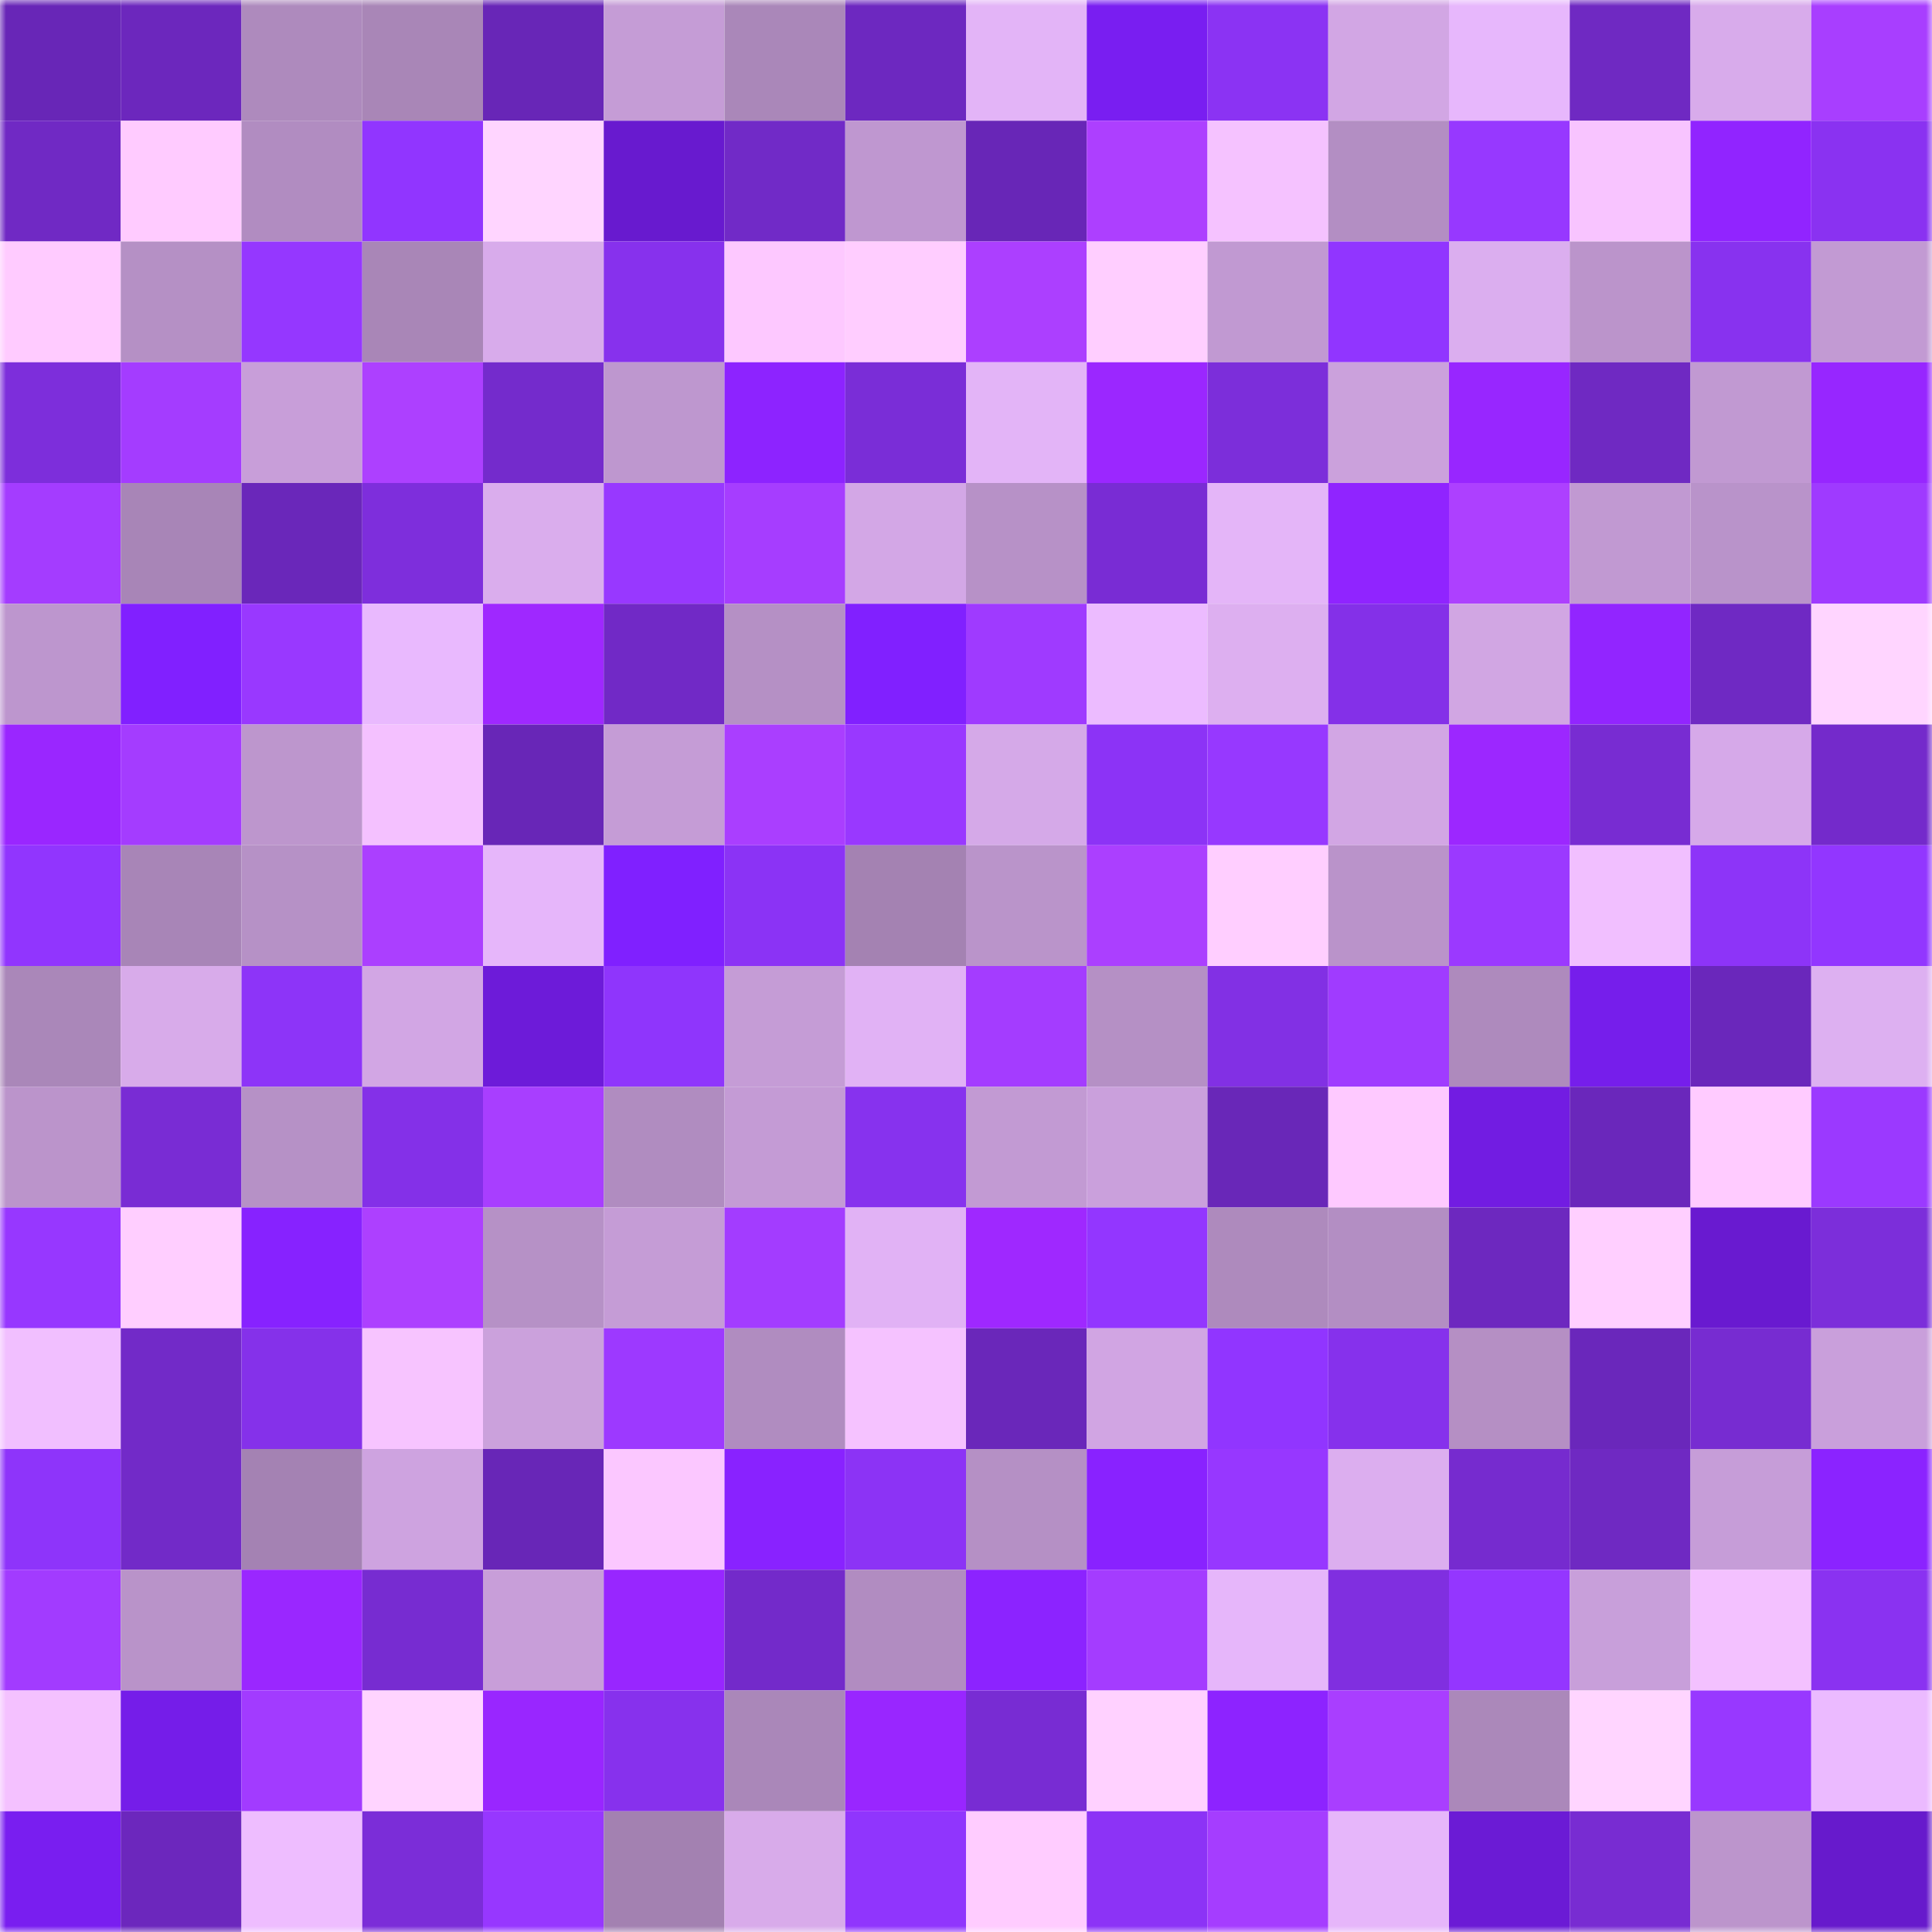 <svg viewBox="0 0 160 160" fill="none" role="img" xmlns="http://www.w3.org/2000/svg" width="240" height="240" name="linea%2Csann.linea.eth"><mask id="426293225" mask-type="alpha" maskUnits="userSpaceOnUse" x="0" y="0" width="160" height="160"><rect width="160" height="160" fill="#FFFFFF"></rect></mask><g mask="url(#426293225)"><rect x="0" y="0" width="10" height="10" fill="#6826b7"></rect><rect x="10" y="0" width="10" height="10" fill="#6c27bd"></rect><rect x="20" y="0" width="10" height="10" fill="#ae8abd"></rect><rect x="30" y="0" width="10" height="10" fill="#a986b7"></rect><rect x="40" y="0" width="10" height="10" fill="#6826b7"></rect><rect x="50" y="0" width="10" height="10" fill="#c59cd6"></rect><rect x="60" y="0" width="10" height="10" fill="#aa87b9"></rect><rect x="70" y="0" width="10" height="10" fill="#6d28c0"></rect><rect x="80" y="0" width="10" height="10" fill="#e3b4f7"></rect><rect x="90" y="0" width="10" height="10" fill="#791ef1"></rect><rect x="100" y="0" width="10" height="10" fill="#8b33f3"></rect><rect x="110" y="0" width="10" height="10" fill="#d2a6e4"></rect><rect x="120" y="0" width="10" height="10" fill="#e7b7fc"></rect><rect x="130" y="0" width="10" height="10" fill="#6f29c2"></rect><rect x="140" y="0" width="10" height="10" fill="#d8abeb"></rect><rect x="150" y="0" width="10" height="10" fill="#a83eff"></rect><rect x="0" y="10" width="10" height="10" fill="#7029c4"></rect><rect x="10" y="10" width="10" height="10" fill="#ffcbff"></rect><rect x="20" y="10" width="10" height="10" fill="#b18cc1"></rect><rect x="30" y="10" width="10" height="10" fill="#9135ff"></rect><rect x="40" y="10" width="10" height="10" fill="#ffd5ff"></rect><rect x="50" y="10" width="10" height="10" fill="#681acf"></rect><rect x="60" y="10" width="10" height="10" fill="#712ac7"></rect><rect x="70" y="10" width="10" height="10" fill="#bf97d0"></rect><rect x="80" y="10" width="10" height="10" fill="#6826b7"></rect><rect x="90" y="10" width="10" height="10" fill="#ad3fff"></rect><rect x="100" y="10" width="10" height="10" fill="#f5c2ff"></rect><rect x="110" y="10" width="10" height="10" fill="#b38ec3"></rect><rect x="120" y="10" width="10" height="10" fill="#9738ff"></rect><rect x="130" y="10" width="10" height="10" fill="#f8c4ff"></rect><rect x="140" y="10" width="10" height="10" fill="#9124ff"></rect><rect x="150" y="10" width="10" height="10" fill="#8a32f1"></rect><rect x="0" y="20" width="10" height="10" fill="#ffcbff"></rect><rect x="10" y="20" width="10" height="10" fill="#b590c5"></rect><rect x="20" y="20" width="10" height="10" fill="#9537ff"></rect><rect x="30" y="20" width="10" height="10" fill="#a986b7"></rect><rect x="40" y="20" width="10" height="10" fill="#d8abeb"></rect><rect x="50" y="20" width="10" height="10" fill="#8731ed"></rect><rect x="60" y="20" width="10" height="10" fill="#fdc8ff"></rect><rect x="70" y="20" width="10" height="10" fill="#ffcdff"></rect><rect x="80" y="20" width="10" height="10" fill="#ac3fff"></rect><rect x="90" y="20" width="10" height="10" fill="#ffceff"></rect><rect x="100" y="20" width="10" height="10" fill="#c199d2"></rect><rect x="110" y="20" width="10" height="10" fill="#9135ff"></rect><rect x="120" y="20" width="10" height="10" fill="#dbaeef"></rect><rect x="130" y="20" width="10" height="10" fill="#bb94cb"></rect><rect x="140" y="20" width="10" height="10" fill="#8832ef"></rect><rect x="150" y="20" width="10" height="10" fill="#c29ad3"></rect><rect x="0" y="30" width="10" height="10" fill="#7d2edb"></rect><rect x="10" y="30" width="10" height="10" fill="#a43cff"></rect><rect x="20" y="30" width="10" height="10" fill="#c89ed9"></rect><rect x="30" y="30" width="10" height="10" fill="#ad40ff"></rect><rect x="40" y="30" width="10" height="10" fill="#742bcc"></rect><rect x="50" y="30" width="10" height="10" fill="#be97cf"></rect><rect x="60" y="30" width="10" height="10" fill="#8d23ff"></rect><rect x="70" y="30" width="10" height="10" fill="#7a2dd7"></rect><rect x="80" y="30" width="10" height="10" fill="#e3b4f7"></rect><rect x="90" y="30" width="10" height="10" fill="#9b27ff"></rect><rect x="100" y="30" width="10" height="10" fill="#7c2eda"></rect><rect x="110" y="30" width="10" height="10" fill="#cba1dc"></rect><rect x="120" y="30" width="10" height="10" fill="#9826ff"></rect><rect x="130" y="30" width="10" height="10" fill="#6f29c2"></rect><rect x="140" y="30" width="10" height="10" fill="#c199d2"></rect><rect x="150" y="30" width="10" height="10" fill="#9726ff"></rect><rect x="0" y="40" width="10" height="10" fill="#a43cff"></rect><rect x="10" y="40" width="10" height="10" fill="#a885b7"></rect><rect x="20" y="40" width="10" height="10" fill="#6a27ba"></rect><rect x="30" y="40" width="10" height="10" fill="#7e2edc"></rect><rect x="40" y="40" width="10" height="10" fill="#daaded"></rect><rect x="50" y="40" width="10" height="10" fill="#9838ff"></rect><rect x="60" y="40" width="10" height="10" fill="#a63dff"></rect><rect x="70" y="40" width="10" height="10" fill="#d3a7e6"></rect><rect x="80" y="40" width="10" height="10" fill="#b791c7"></rect><rect x="90" y="40" width="10" height="10" fill="#792cd4"></rect><rect x="100" y="40" width="10" height="10" fill="#e4b5f8"></rect><rect x="110" y="40" width="10" height="10" fill="#9024ff"></rect><rect x="120" y="40" width="10" height="10" fill="#ad40ff"></rect><rect x="130" y="40" width="10" height="10" fill="#c199d2"></rect><rect x="140" y="40" width="10" height="10" fill="#b993ca"></rect><rect x="150" y="40" width="10" height="10" fill="#9f3aff"></rect><rect x="0" y="50" width="10" height="10" fill="#bd96ce"></rect><rect x="10" y="50" width="10" height="10" fill="#8120ff"></rect><rect x="20" y="50" width="10" height="10" fill="#9938ff"></rect><rect x="30" y="50" width="10" height="10" fill="#e9b9fe"></rect><rect x="40" y="50" width="10" height="10" fill="#9f28ff"></rect><rect x="50" y="50" width="10" height="10" fill="#7129c6"></rect><rect x="60" y="50" width="10" height="10" fill="#b590c5"></rect><rect x="70" y="50" width="10" height="10" fill="#8120ff"></rect><rect x="80" y="50" width="10" height="10" fill="#9f3aff"></rect><rect x="90" y="50" width="10" height="10" fill="#ecbbff"></rect><rect x="100" y="50" width="10" height="10" fill="#ddaff0"></rect><rect x="110" y="50" width="10" height="10" fill="#8430e8"></rect><rect x="120" y="50" width="10" height="10" fill="#d1a6e3"></rect><rect x="130" y="50" width="10" height="10" fill="#9225ff"></rect><rect x="140" y="50" width="10" height="10" fill="#6f29c3"></rect><rect x="150" y="50" width="10" height="10" fill="#ffd5ff"></rect><rect x="0" y="60" width="10" height="10" fill="#9a26ff"></rect><rect x="10" y="60" width="10" height="10" fill="#a43cff"></rect><rect x="20" y="60" width="10" height="10" fill="#bd96cd"></rect><rect x="30" y="60" width="10" height="10" fill="#f4c1ff"></rect><rect x="40" y="60" width="10" height="10" fill="#6826b7"></rect><rect x="50" y="60" width="10" height="10" fill="#c59cd6"></rect><rect x="60" y="60" width="10" height="10" fill="#aa3eff"></rect><rect x="70" y="60" width="10" height="10" fill="#9938ff"></rect><rect x="80" y="60" width="10" height="10" fill="#d5a9e8"></rect><rect x="90" y="60" width="10" height="10" fill="#8c33f6"></rect><rect x="100" y="60" width="10" height="10" fill="#9738ff"></rect><rect x="110" y="60" width="10" height="10" fill="#d2a6e4"></rect><rect x="120" y="60" width="10" height="10" fill="#9c27ff"></rect><rect x="130" y="60" width="10" height="10" fill="#782cd2"></rect><rect x="140" y="60" width="10" height="10" fill="#d6a9e9"></rect><rect x="150" y="60" width="10" height="10" fill="#742acb"></rect><rect x="0" y="70" width="10" height="10" fill="#9135fe"></rect><rect x="10" y="70" width="10" height="10" fill="#a885b7"></rect><rect x="20" y="70" width="10" height="10" fill="#b691c6"></rect><rect x="30" y="70" width="10" height="10" fill="#ab3fff"></rect><rect x="40" y="70" width="10" height="10" fill="#e6b6fa"></rect><rect x="50" y="70" width="10" height="10" fill="#8020ff"></rect><rect x="60" y="70" width="10" height="10" fill="#8b33f5"></rect><rect x="70" y="70" width="10" height="10" fill="#a482b2"></rect><rect x="80" y="70" width="10" height="10" fill="#ba94ca"></rect><rect x="90" y="70" width="10" height="10" fill="#ab3fff"></rect><rect x="100" y="70" width="10" height="10" fill="#ffceff"></rect><rect x="110" y="70" width="10" height="10" fill="#ba93ca"></rect><rect x="120" y="70" width="10" height="10" fill="#9b39ff"></rect><rect x="130" y="70" width="10" height="10" fill="#f1bfff"></rect><rect x="140" y="70" width="10" height="10" fill="#8d34f8"></rect><rect x="150" y="70" width="10" height="10" fill="#9236ff"></rect><rect x="0" y="80" width="10" height="10" fill="#aa87b9"></rect><rect x="10" y="80" width="10" height="10" fill="#d8abea"></rect><rect x="20" y="80" width="10" height="10" fill="#8d34f8"></rect><rect x="30" y="80" width="10" height="10" fill="#d2a6e4"></rect><rect x="40" y="80" width="10" height="10" fill="#6d1bd9"></rect><rect x="50" y="80" width="10" height="10" fill="#8f35fc"></rect><rect x="60" y="80" width="10" height="10" fill="#c59cd6"></rect><rect x="70" y="80" width="10" height="10" fill="#e1b2f5"></rect><rect x="80" y="80" width="10" height="10" fill="#a43cff"></rect><rect x="90" y="80" width="10" height="10" fill="#b590c5"></rect><rect x="100" y="80" width="10" height="10" fill="#8230e4"></rect><rect x="110" y="80" width="10" height="10" fill="#a03bff"></rect><rect x="120" y="80" width="10" height="10" fill="#ae8abd"></rect><rect x="130" y="80" width="10" height="10" fill="#761eeb"></rect><rect x="140" y="80" width="10" height="10" fill="#6a27bb"></rect><rect x="150" y="80" width="10" height="10" fill="#ddb0f1"></rect><rect x="0" y="90" width="10" height="10" fill="#bb94cb"></rect><rect x="10" y="90" width="10" height="10" fill="#792cd4"></rect><rect x="20" y="90" width="10" height="10" fill="#b691c6"></rect><rect x="30" y="90" width="10" height="10" fill="#8430e8"></rect><rect x="40" y="90" width="10" height="10" fill="#a83eff"></rect><rect x="50" y="90" width="10" height="10" fill="#b08cc0"></rect><rect x="60" y="90" width="10" height="10" fill="#c49bd5"></rect><rect x="70" y="90" width="10" height="10" fill="#8732ee"></rect><rect x="80" y="90" width="10" height="10" fill="#c29ad3"></rect><rect x="90" y="90" width="10" height="10" fill="#caa0dc"></rect><rect x="100" y="90" width="10" height="10" fill="#6927b8"></rect><rect x="110" y="90" width="10" height="10" fill="#fec9ff"></rect><rect x="120" y="90" width="10" height="10" fill="#721ce2"></rect><rect x="130" y="90" width="10" height="10" fill="#6a27bb"></rect><rect x="140" y="90" width="10" height="10" fill="#ffcbff"></rect><rect x="150" y="90" width="10" height="10" fill="#9b39ff"></rect><rect x="0" y="100" width="10" height="10" fill="#9737ff"></rect><rect x="10" y="100" width="10" height="10" fill="#ffceff"></rect><rect x="20" y="100" width="10" height="10" fill="#8722ff"></rect><rect x="30" y="100" width="10" height="10" fill="#ad40ff"></rect><rect x="40" y="100" width="10" height="10" fill="#b691c6"></rect><rect x="50" y="100" width="10" height="10" fill="#c59cd6"></rect><rect x="60" y="100" width="10" height="10" fill="#a33cff"></rect><rect x="70" y="100" width="10" height="10" fill="#e1b2f5"></rect><rect x="80" y="100" width="10" height="10" fill="#9f28ff"></rect><rect x="90" y="100" width="10" height="10" fill="#9336ff"></rect><rect x="100" y="100" width="10" height="10" fill="#ae8abd"></rect><rect x="110" y="100" width="10" height="10" fill="#b38ec3"></rect><rect x="120" y="100" width="10" height="10" fill="#6d28bf"></rect><rect x="130" y="100" width="10" height="10" fill="#ffcfff"></rect><rect x="140" y="100" width="10" height="10" fill="#691ad0"></rect><rect x="150" y="100" width="10" height="10" fill="#7c2eda"></rect><rect x="0" y="110" width="10" height="10" fill="#f1bfff"></rect><rect x="10" y="110" width="10" height="10" fill="#722ac8"></rect><rect x="20" y="110" width="10" height="10" fill="#8531ea"></rect><rect x="30" y="110" width="10" height="10" fill="#f7c4ff"></rect><rect x="40" y="110" width="10" height="10" fill="#cba1dc"></rect><rect x="50" y="110" width="10" height="10" fill="#9d39ff"></rect><rect x="60" y="110" width="10" height="10" fill="#b08cc0"></rect><rect x="70" y="110" width="10" height="10" fill="#f5c2ff"></rect><rect x="80" y="110" width="10" height="10" fill="#6a27ba"></rect><rect x="90" y="110" width="10" height="10" fill="#d1a5e3"></rect><rect x="100" y="110" width="10" height="10" fill="#9135ff"></rect><rect x="110" y="110" width="10" height="10" fill="#8631ec"></rect><rect x="120" y="110" width="10" height="10" fill="#b58fc4"></rect><rect x="130" y="110" width="10" height="10" fill="#6a27bb"></rect><rect x="140" y="110" width="10" height="10" fill="#772cd1"></rect><rect x="150" y="110" width="10" height="10" fill="#c99fdb"></rect><rect x="0" y="120" width="10" height="10" fill="#8e34fa"></rect><rect x="10" y="120" width="10" height="10" fill="#722ac8"></rect><rect x="20" y="120" width="10" height="10" fill="#a482b3"></rect><rect x="30" y="120" width="10" height="10" fill="#cea3e0"></rect><rect x="40" y="120" width="10" height="10" fill="#6826b7"></rect><rect x="50" y="120" width="10" height="10" fill="#fbc7ff"></rect><rect x="60" y="120" width="10" height="10" fill="#8922ff"></rect><rect x="70" y="120" width="10" height="10" fill="#8c33f5"></rect><rect x="80" y="120" width="10" height="10" fill="#b590c5"></rect><rect x="90" y="120" width="10" height="10" fill="#8922ff"></rect><rect x="100" y="120" width="10" height="10" fill="#9737ff"></rect><rect x="110" y="120" width="10" height="10" fill="#dcaeef"></rect><rect x="120" y="120" width="10" height="10" fill="#762bcf"></rect><rect x="130" y="120" width="10" height="10" fill="#6f29c2"></rect><rect x="140" y="120" width="10" height="10" fill="#c69dd8"></rect><rect x="150" y="120" width="10" height="10" fill="#8b23ff"></rect><rect x="0" y="130" width="10" height="10" fill="#a23bff"></rect><rect x="10" y="130" width="10" height="10" fill="#b993c9"></rect><rect x="20" y="130" width="10" height="10" fill="#9a27ff"></rect><rect x="30" y="130" width="10" height="10" fill="#772cd1"></rect><rect x="40" y="130" width="10" height="10" fill="#c89ed9"></rect><rect x="50" y="130" width="10" height="10" fill="#9826ff"></rect><rect x="60" y="130" width="10" height="10" fill="#732aca"></rect><rect x="70" y="130" width="10" height="10" fill="#b18cc1"></rect><rect x="80" y="130" width="10" height="10" fill="#8c23ff"></rect><rect x="90" y="130" width="10" height="10" fill="#a43cff"></rect><rect x="100" y="130" width="10" height="10" fill="#e6b6fa"></rect><rect x="110" y="130" width="10" height="10" fill="#802fe0"></rect><rect x="120" y="130" width="10" height="10" fill="#9436ff"></rect><rect x="130" y="130" width="10" height="10" fill="#c89fda"></rect><rect x="140" y="130" width="10" height="10" fill="#f3c1ff"></rect><rect x="150" y="130" width="10" height="10" fill="#8a32f1"></rect><rect x="0" y="140" width="10" height="10" fill="#f4c1ff"></rect><rect x="10" y="140" width="10" height="10" fill="#751de9"></rect><rect x="20" y="140" width="10" height="10" fill="#a23bff"></rect><rect x="30" y="140" width="10" height="10" fill="#ffd4ff"></rect><rect x="40" y="140" width="10" height="10" fill="#9926ff"></rect><rect x="50" y="140" width="10" height="10" fill="#8731ed"></rect><rect x="60" y="140" width="10" height="10" fill="#aa87b9"></rect><rect x="70" y="140" width="10" height="10" fill="#9926ff"></rect><rect x="80" y="140" width="10" height="10" fill="#782cd3"></rect><rect x="90" y="140" width="10" height="10" fill="#ffd1ff"></rect><rect x="100" y="140" width="10" height="10" fill="#8d23ff"></rect><rect x="110" y="140" width="10" height="10" fill="#a93eff"></rect><rect x="120" y="140" width="10" height="10" fill="#ab88ba"></rect><rect x="130" y="140" width="10" height="10" fill="#ffd5ff"></rect><rect x="140" y="140" width="10" height="10" fill="#9838ff"></rect><rect x="150" y="140" width="10" height="10" fill="#ebbaff"></rect><rect x="0" y="150" width="10" height="10" fill="#791ef0"></rect><rect x="10" y="150" width="10" height="10" fill="#6c27bd"></rect><rect x="20" y="150" width="10" height="10" fill="#eebdff"></rect><rect x="30" y="150" width="10" height="10" fill="#7b2dd8"></rect><rect x="40" y="150" width="10" height="10" fill="#9737ff"></rect><rect x="50" y="150" width="10" height="10" fill="#a381b1"></rect><rect x="60" y="150" width="10" height="10" fill="#d8abea"></rect><rect x="70" y="150" width="10" height="10" fill="#9035fd"></rect><rect x="80" y="150" width="10" height="10" fill="#ffccff"></rect><rect x="90" y="150" width="10" height="10" fill="#8c33f6"></rect><rect x="100" y="150" width="10" height="10" fill="#a53dff"></rect><rect x="110" y="150" width="10" height="10" fill="#e6b6fa"></rect><rect x="120" y="150" width="10" height="10" fill="#6b1bd5"></rect><rect x="130" y="150" width="10" height="10" fill="#782cd2"></rect><rect x="140" y="150" width="10" height="10" fill="#bc95cc"></rect><rect x="150" y="150" width="10" height="10" fill="#671acc"></rect></g></svg>